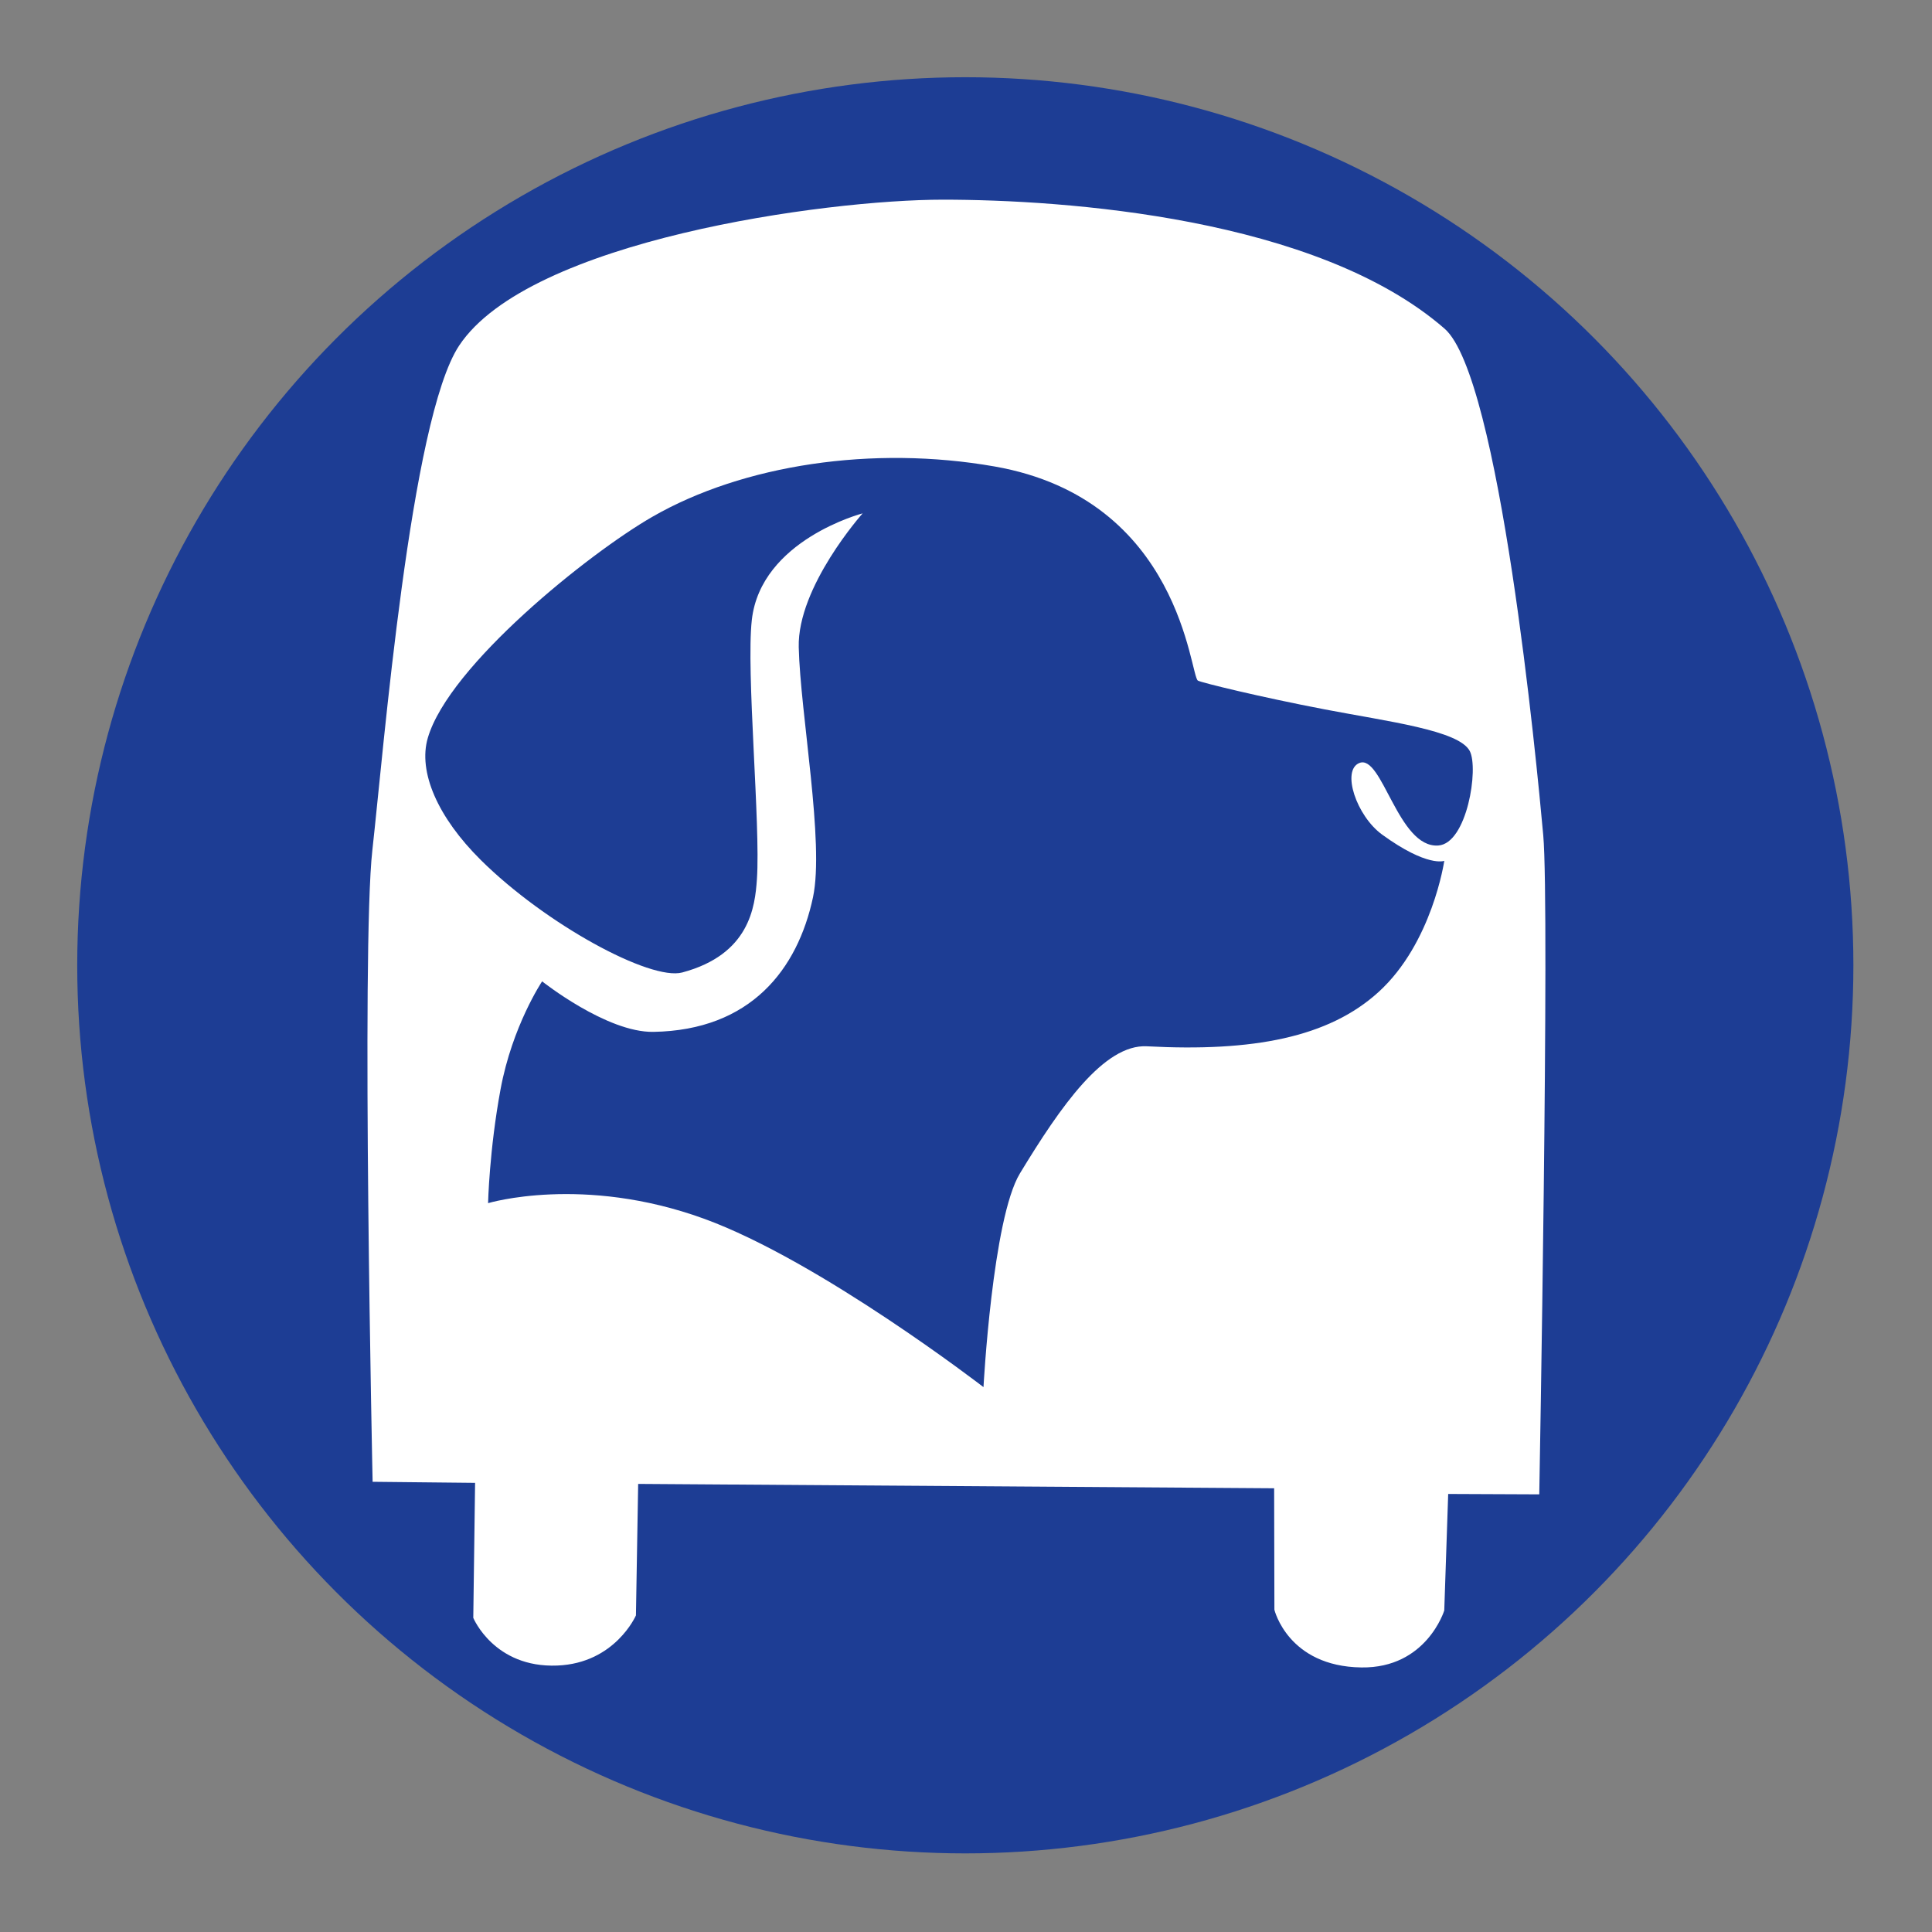<?xml version="1.0" encoding="UTF-8" standalone="no"?>
<!DOCTYPE svg PUBLIC "-//W3C//DTD SVG 1.1//EN" "http://www.w3.org/Graphics/SVG/1.1/DTD/svg11.dtd">
<svg width="100%" height="100%" viewBox="0 0 417 417" version="1.1" xmlns="http://www.w3.org/2000/svg" xmlns:xlink="http://www.w3.org/1999/xlink" xml:space="preserve" xmlns:serif="http://www.serif.com/" style="fill-rule:evenodd;clip-rule:evenodd;stroke-linejoin:round;stroke-miterlimit:2;">
    <rect x="0" y="0" width="417" height="417" fill="#808080" stroke="none"/>
    <g transform="matrix(4.167,0,0,4.167,0,0)">
        <circle cx="50" cy="50" r="46" style="fill:rgb(29,61,148);"/>
        <g transform="matrix(1.13,0,0,1.13,-5.765,-6.046)">
            <path d="M48.328,14.503C53.893,14.504 65.451,15.31 71.318,20.415C73.851,22.619 75.538,40.278 75.841,43.631C76.144,46.984 75.659,73.849 75.659,73.849L71.484,73.831L71.304,79.171C71.304,79.171 70.494,81.824 67.505,81.783C64.14,81.737 63.518,79.139 63.518,79.139L63.506,73.57L34.354,73.37L34.252,79.397C34.252,79.397 33.303,81.589 30.648,81.696C27.748,81.813 26.796,79.51 26.796,79.51L26.879,73.322L22.182,73.273C22.182,73.273 21.656,48.899 22.17,44.32C22.685,39.741 23.913,24.564 26.147,21.193C29.347,16.363 42.938,14.502 48.328,14.503Z" style="fill:white;"/>
        </g>
        <g transform="matrix(0.815,0,0,0.815,6.783,5.811)">
            <path d="M35.039,54.675C33.011,55.218 26.355,51.614 22.23,47.523C19.498,44.814 18.235,41.923 18.867,39.767C20.215,35.164 29.106,28.031 33.146,25.71C38.897,22.404 47.144,21.157 54.886,22.516C66.788,24.606 67.303,35.878 67.814,36.129C68.092,36.266 71.712,37.157 75.867,37.954C79.91,38.73 84.4,39.283 85.088,40.602C85.667,41.712 84.915,46.478 83.087,46.606C80.527,46.786 79.524,40.774 78.07,41.362C76.916,41.829 77.889,44.729 79.516,45.911C82.404,48.01 83.468,47.58 83.468,47.58C83.468,47.58 82.709,52.807 79.29,55.918C76.114,58.808 71.3,59.725 64.57,59.367C61.852,59.222 59.093,63.167 56.498,67.446C54.753,70.322 54.183,81.028 54.183,81.028C54.183,81.028 43.777,72.997 36.412,70.322C28.709,67.524 22.697,69.336 22.697,69.336C22.697,69.336 22.774,65.956 23.49,62.097C24.238,58.063 26.132,55.239 26.132,55.239C26.132,55.239 30.233,58.5 33.204,58.45C39.386,58.346 42.372,54.48 43.348,49.892C44.083,46.435 42.542,38.233 42.441,34.009C42.348,30.15 46.503,25.496 46.503,25.496C46.503,25.496 40.031,27.177 39.459,32.271C39.09,35.558 40.02,45.275 39.783,48.749C39.662,50.512 39.318,53.529 35.039,54.675Z" style="fill:rgb(29,61,148);"/>
        </g>
    </g>
</svg>
